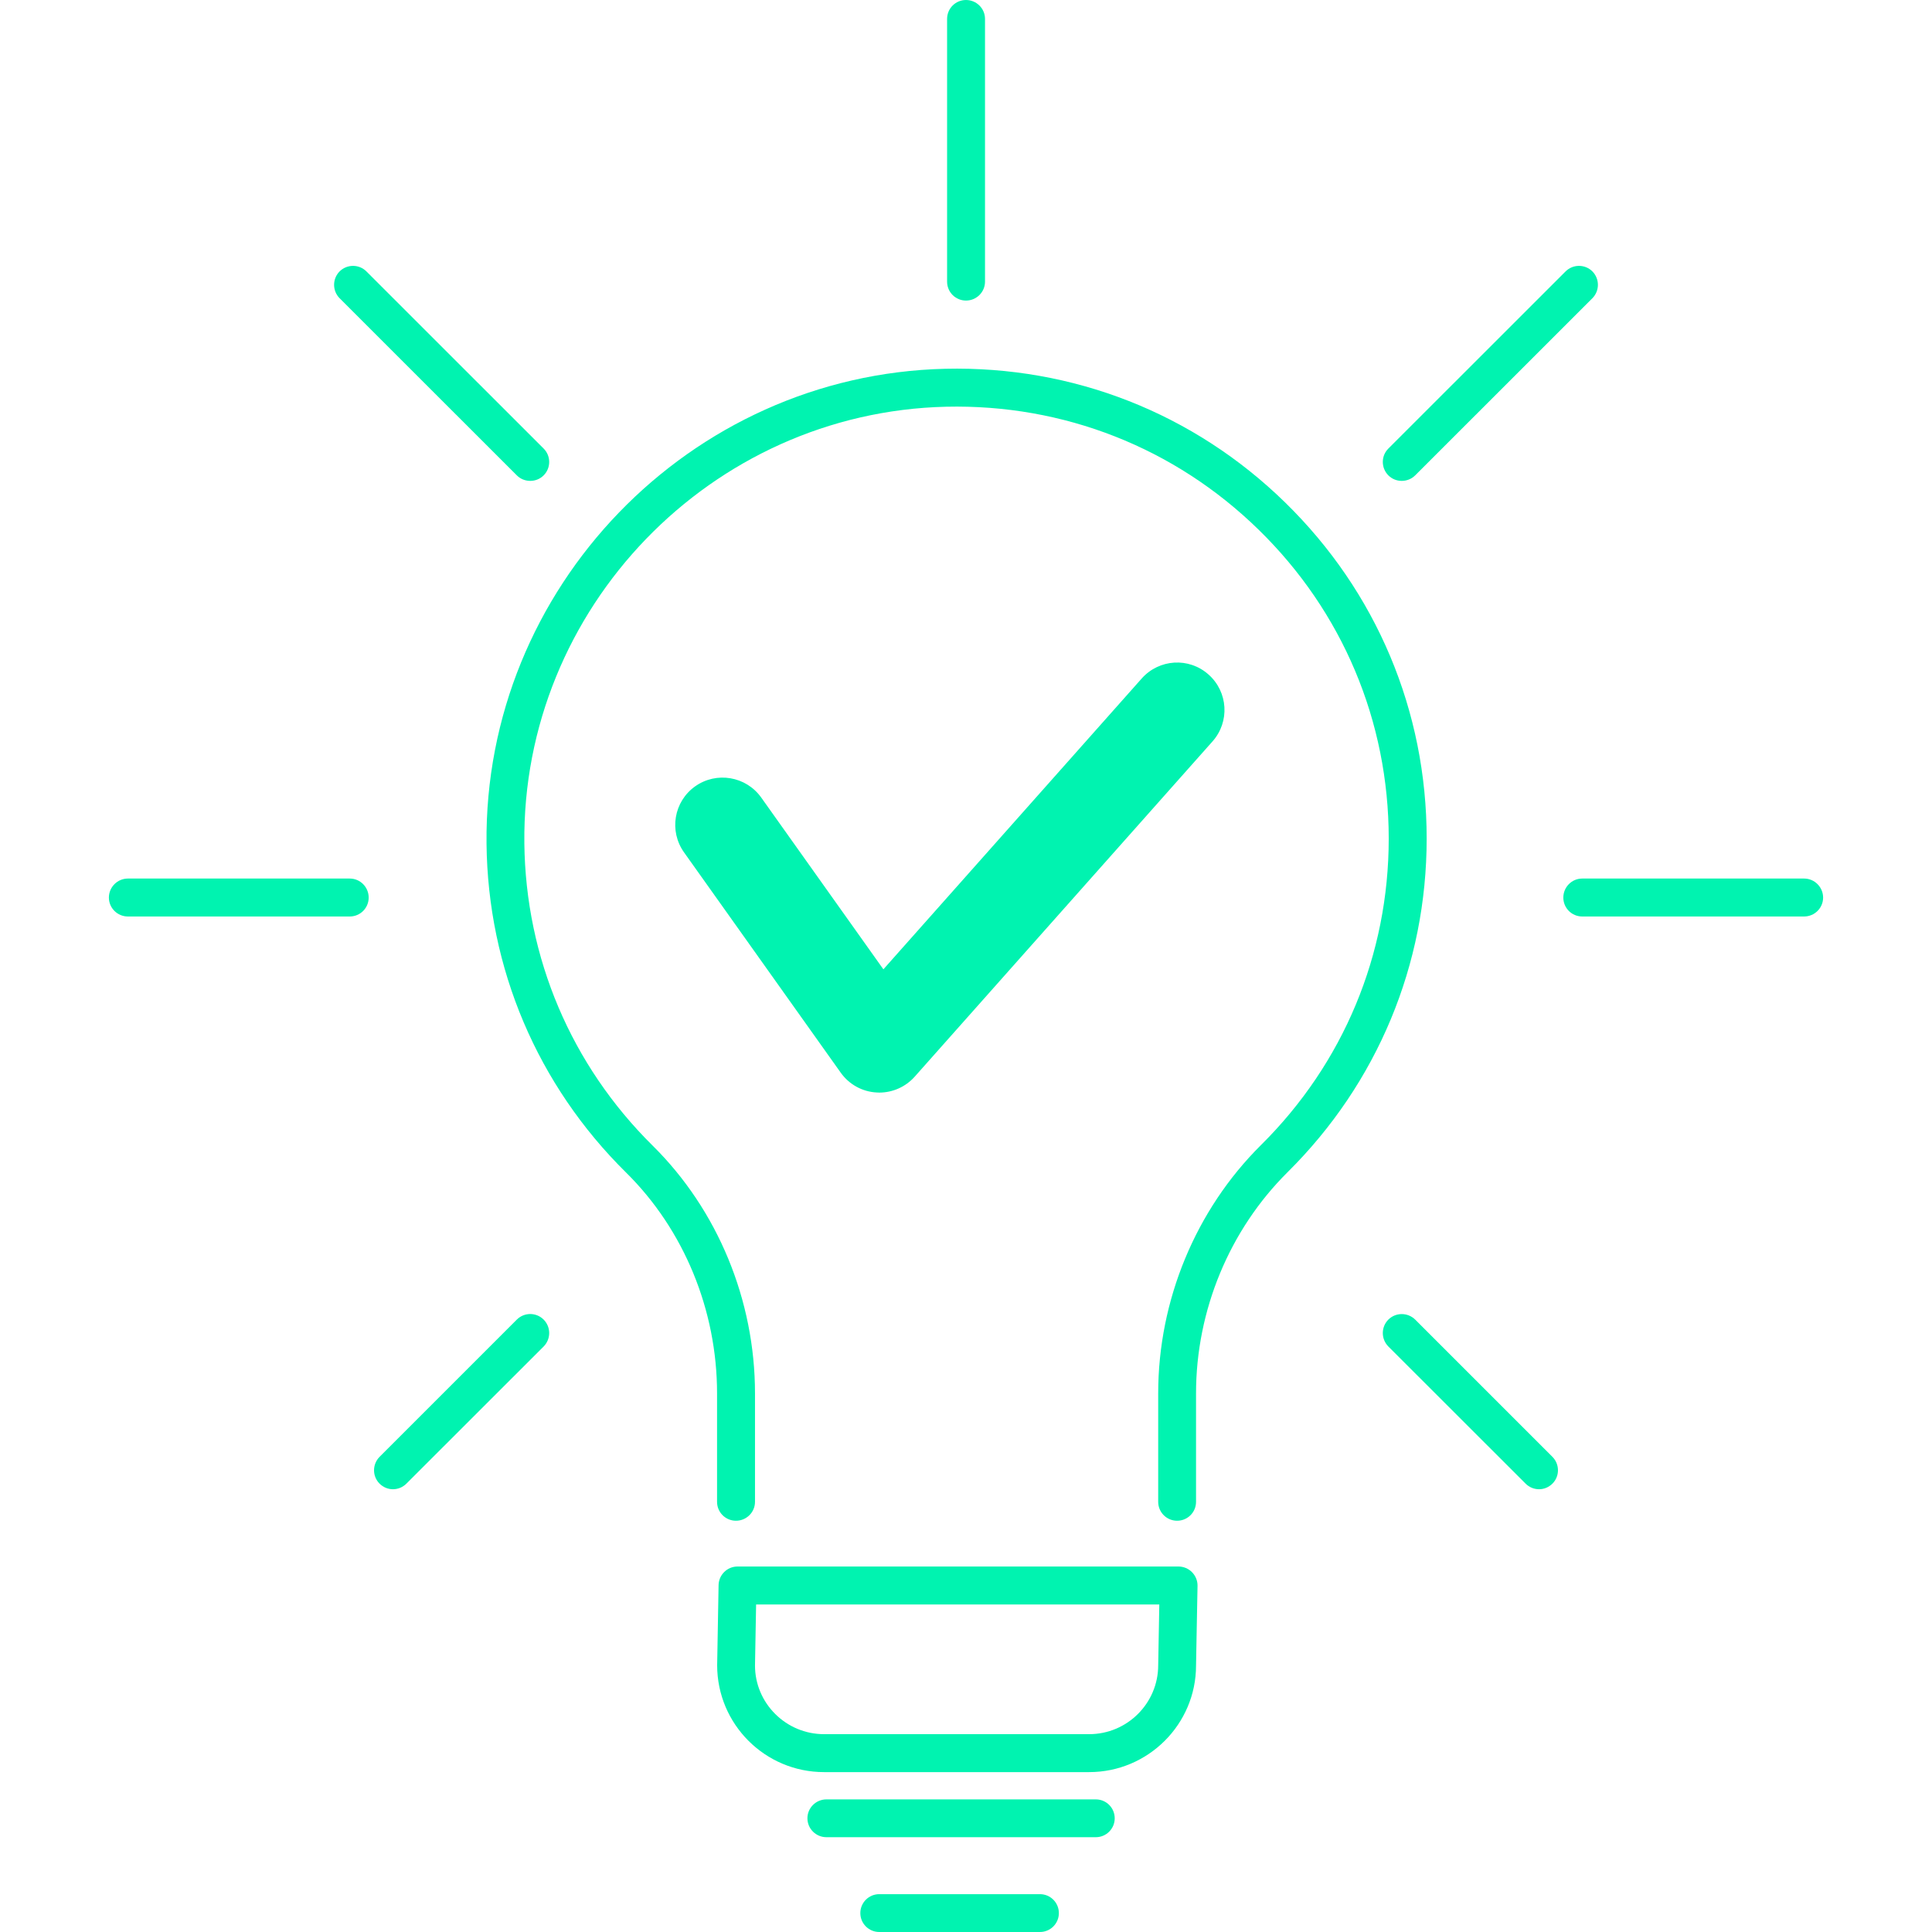 <?xml version="1.0" encoding="UTF-8"?> <svg xmlns="http://www.w3.org/2000/svg" xmlns:xlink="http://www.w3.org/1999/xlink" width="100" zoomAndPan="magnify" viewBox="0 0 75 75" height="100" preserveAspectRatio="xMidYMid meet" version="1.0"><defs><clipPath id="8e82b739c9"><path d="M 18 14 L 56 14 L 56 60 L 18 60 Z M 18 14 " clip-rule="nonzero"></path></clipPath><clipPath id="dbe94819b4"><path d="M 4.219 4.5 L 4.219 70.5 C 4.219 72.984 6.234 75 8.719 75 L 66.281 75 C 68.766 75 70.781 72.984 70.781 70.5 L 70.781 4.5 C 70.781 2.016 68.766 0 66.281 0 L 8.719 0 C 6.234 0 4.219 2.016 4.219 4.5 Z M 4.219 4.5 " clip-rule="nonzero"></path></clipPath><clipPath id="7de0250b9c"><path d="M 27 60 L 47 60 L 47 69 L 27 69 Z M 27 60 " clip-rule="nonzero"></path></clipPath><clipPath id="bef3d62e11"><path d="M 4.219 4.5 L 4.219 70.5 C 4.219 72.984 6.234 75 8.719 75 L 66.281 75 C 68.766 75 70.781 72.984 70.781 70.5 L 70.781 4.5 C 70.781 2.016 68.766 0 66.281 0 L 8.719 0 C 6.234 0 4.219 2.016 4.219 4.5 Z M 4.219 4.5 " clip-rule="nonzero"></path></clipPath><clipPath id="b1d92c9840"><path d="M 31 69 L 44 69 L 44 72 L 31 72 Z M 31 69 " clip-rule="nonzero"></path></clipPath><clipPath id="d250623b4f"><path d="M 4.219 4.5 L 4.219 70.5 C 4.219 72.984 6.234 75 8.719 75 L 66.281 75 C 68.766 75 70.781 72.984 70.781 70.5 L 70.781 4.5 C 70.781 2.016 68.766 0 66.281 0 L 8.719 0 C 6.234 0 4.219 2.016 4.219 4.5 Z M 4.219 4.5 " clip-rule="nonzero"></path></clipPath><clipPath id="85c4980647"><path d="M 33 73 L 42 73 L 42 75 L 33 75 Z M 33 73 " clip-rule="nonzero"></path></clipPath><clipPath id="abc9c89baf"><path d="M 4.219 4.5 L 4.219 70.5 C 4.219 72.984 6.234 75 8.719 75 L 66.281 75 C 68.766 75 70.781 72.984 70.781 70.5 L 70.781 4.5 C 70.781 2.016 68.766 0 66.281 0 L 8.719 0 C 6.234 0 4.219 2.016 4.219 4.5 Z M 4.219 4.5 " clip-rule="nonzero"></path></clipPath><clipPath id="c4cac0fc67"><path d="M 26 25 L 48 25 L 48 43 L 26 43 Z M 26 25 " clip-rule="nonzero"></path></clipPath><clipPath id="bc29fe3026"><path d="M 4.219 4.5 L 4.219 70.5 C 4.219 72.984 6.234 75 8.719 75 L 66.281 75 C 68.766 75 70.781 72.984 70.781 70.5 L 70.781 4.5 C 70.781 2.016 68.766 0 66.281 0 L 8.719 0 C 6.234 0 4.219 2.016 4.219 4.5 Z M 4.219 4.5 " clip-rule="nonzero"></path></clipPath><clipPath id="5820d8beba"><path d="M 36 0 L 39 0 L 39 12 L 36 12 Z M 36 0 " clip-rule="nonzero"></path></clipPath><clipPath id="e2bf82a145"><path d="M 4.219 4.5 L 4.219 70.5 C 4.219 72.984 6.234 75 8.719 75 L 66.281 75 C 68.766 75 70.781 72.984 70.781 70.5 L 70.781 4.5 C 70.781 2.016 68.766 0 66.281 0 L 8.719 0 C 6.234 0 4.219 2.016 4.219 4.5 Z M 4.219 4.5 " clip-rule="nonzero"></path></clipPath><clipPath id="7a3728f536"><path d="M 4.219 34 L 15 34 L 15 36 L 4.219 36 Z M 4.219 34 " clip-rule="nonzero"></path></clipPath><clipPath id="cacb8ccb24"><path d="M 4.219 4.5 L 4.219 70.5 C 4.219 72.984 6.234 75 8.719 75 L 66.281 75 C 68.766 75 70.781 72.984 70.781 70.5 L 70.781 4.5 C 70.781 2.016 68.766 0 66.281 0 L 8.719 0 C 6.234 0 4.219 2.016 4.219 4.5 Z M 4.219 4.5 " clip-rule="nonzero"></path></clipPath><clipPath id="aee47e7834"><path d="M 60 34 L 70.969 34 L 70.969 36 L 60 36 Z M 60 34 " clip-rule="nonzero"></path></clipPath><clipPath id="856bb7bcd8"><path d="M 4.219 4.5 L 4.219 70.5 C 4.219 72.984 6.234 75 8.719 75 L 66.281 75 C 68.766 75 70.781 72.984 70.781 70.5 L 70.781 4.5 C 70.781 2.016 68.766 0 66.281 0 L 8.719 0 C 6.234 0 4.219 2.016 4.219 4.5 Z M 4.219 4.5 " clip-rule="nonzero"></path></clipPath><clipPath id="f06986302f"><path d="M 14 51 L 22 51 L 22 58 L 14 58 Z M 14 51 " clip-rule="nonzero"></path></clipPath><clipPath id="192a24e0b1"><path d="M 4.219 4.5 L 4.219 70.5 C 4.219 72.984 6.234 75 8.719 75 L 66.281 75 C 68.766 75 70.781 72.984 70.781 70.5 L 70.781 4.5 C 70.781 2.016 68.766 0 66.281 0 L 8.719 0 C 6.234 0 4.219 2.016 4.219 4.5 Z M 4.219 4.5 " clip-rule="nonzero"></path></clipPath><clipPath id="0be42fb1ba"><path d="M 53 10 L 63 10 L 63 19 L 53 19 Z M 53 10 " clip-rule="nonzero"></path></clipPath><clipPath id="d44bfdcff4"><path d="M 4.219 4.5 L 4.219 70.5 C 4.219 72.984 6.234 75 8.719 75 L 66.281 75 C 68.766 75 70.781 72.984 70.781 70.5 L 70.781 4.5 C 70.781 2.016 68.766 0 66.281 0 L 8.719 0 C 6.234 0 4.219 2.016 4.219 4.5 Z M 4.219 4.5 " clip-rule="nonzero"></path></clipPath><clipPath id="5bde8f0859"><path d="M 53 51 L 61 51 L 61 58 L 53 58 Z M 53 51 " clip-rule="nonzero"></path></clipPath><clipPath id="bfcba25ebc"><path d="M 4.219 4.5 L 4.219 70.5 C 4.219 72.984 6.234 75 8.719 75 L 66.281 75 C 68.766 75 70.781 72.984 70.781 70.5 L 70.781 4.5 C 70.781 2.016 68.766 0 66.281 0 L 8.719 0 C 6.234 0 4.219 2.016 4.219 4.5 Z M 4.219 4.5 " clip-rule="nonzero"></path></clipPath><clipPath id="0467aea98d"><path d="M 12 10 L 22 10 L 22 19 L 12 19 Z M 12 10 " clip-rule="nonzero"></path></clipPath><clipPath id="5b6ab05fac"><path d="M 4.219 4.5 L 4.219 70.5 C 4.219 72.984 6.234 75 8.719 75 L 66.281 75 C 68.766 75 70.781 72.984 70.781 70.5 L 70.781 4.5 C 70.781 2.016 68.766 0 66.281 0 L 8.719 0 C 6.234 0 4.219 2.016 4.219 4.5 Z M 4.219 4.5 " clip-rule="nonzero"></path></clipPath></defs><rect x="-7.5" width="90" fill="#ffffff" y="-7.5" height="90" fill-opacity="1"></rect><rect x="-7.5" width="90" fill="#ffffff" y="-7.5" height="90" fill-opacity="1"></rect><g clip-path="url(#8e82b739c9)"><g clip-path="url(#dbe94819b4)"><path fill="#00f3b0" d="M 49.887 19.504 C 46.344 16.043 41.656 14.199 36.691 14.316 C 26.766 14.551 18.781 22.82 18.887 32.754 C 18.938 37.59 20.863 42.125 24.309 45.523 C 26.551 47.738 27.836 50.859 27.836 54.09 L 27.836 58.301 C 27.836 58.707 28.164 59.035 28.57 59.035 C 28.977 59.035 29.309 58.707 29.309 58.301 L 29.309 54.09 C 29.309 50.469 27.859 46.969 25.34 44.477 C 22.176 41.352 20.406 37.184 20.355 32.738 C 20.254 23.609 27.602 16.004 36.727 15.789 C 41.285 15.684 45.598 17.375 48.859 20.562 C 52.117 23.742 53.91 28.004 53.91 32.555 C 53.91 37.059 52.152 41.281 48.949 44.453 C 46.414 46.969 44.961 50.48 44.961 54.09 L 44.961 58.301 C 44.961 58.707 45.289 59.035 45.695 59.035 C 46.102 59.035 46.43 58.707 46.43 58.301 L 46.43 54.09 C 46.43 50.871 47.727 47.742 49.988 45.5 C 53.469 42.047 55.383 37.449 55.383 32.555 C 55.383 27.602 53.434 22.969 49.887 19.504 Z M 49.887 19.504 " fill-opacity="1" fill-rule="nonzero"></path></g></g><g clip-path="url(#7de0250b9c)"><g clip-path="url(#bef3d62e11)"><path fill="#00f3b0" d="M 45.75 60.812 L 28.629 60.812 C 28.23 60.812 27.902 61.137 27.895 61.535 L 27.84 64.645 C 27.84 66.934 29.699 68.793 31.988 68.793 L 42.281 68.793 C 44.57 68.793 46.43 66.934 46.43 64.656 L 46.488 61.562 C 46.492 61.367 46.414 61.176 46.277 61.035 C 46.141 60.895 45.949 60.812 45.75 60.812 Z M 44.961 64.645 C 44.961 66.121 43.758 67.32 42.281 67.32 L 31.988 67.32 C 30.512 67.32 29.309 66.121 29.309 64.656 L 29.352 62.285 L 45.004 62.285 Z M 44.961 64.645 " fill-opacity="1" fill-rule="nonzero"></path></g></g><g clip-path="url(#b1d92c9840)"><g clip-path="url(#d250623b4f)"><path fill="#00f3b0" d="M 42.539 69.852 L 32.082 69.852 C 31.676 69.852 31.344 70.18 31.344 70.586 C 31.344 70.992 31.676 71.32 32.082 71.32 L 42.539 71.32 C 42.945 71.32 43.273 70.992 43.273 70.586 C 43.273 70.18 42.945 69.852 42.539 69.852 Z M 42.539 69.852 " fill-opacity="1" fill-rule="nonzero"></path></g></g><g clip-path="url(#85c4980647)"><g clip-path="url(#abc9c89baf)"><path fill="#00f3b0" d="M 40.371 73.531 L 34.133 73.531 C 33.727 73.531 33.398 73.859 33.398 74.266 C 33.398 74.672 33.727 75 34.133 75 L 40.371 75 C 40.777 75 41.105 74.672 41.105 74.266 C 41.105 73.859 40.777 73.531 40.371 73.531 Z M 40.371 73.531 " fill-opacity="1" fill-rule="nonzero"></path></g></g><g clip-path="url(#c4cac0fc67)"><g clip-path="url(#bc29fe3026)"><path fill="#00f3b0" d="M 34.133 42.414 C 34.656 42.414 35.156 42.191 35.508 41.797 L 47.07 28.781 C 47.746 28.02 47.676 26.859 46.914 26.184 C 46.156 25.508 44.996 25.578 44.32 26.34 L 34.293 37.629 L 29.551 30.961 C 28.961 30.133 27.812 29.938 26.984 30.527 C 26.156 31.117 25.965 32.262 26.555 33.09 L 32.637 41.641 C 32.961 42.098 33.477 42.383 34.035 42.41 C 34.066 42.414 34.102 42.414 34.133 42.414 Z M 34.133 42.414 " fill-opacity="1" fill-rule="nonzero"></path></g></g><g clip-path="url(#5820d8beba)"><g clip-path="url(#e2bf82a145)"><path fill="#00f3b0" d="M 37.5 11.668 C 37.906 11.668 38.238 11.34 38.238 10.934 L 38.238 0.734 C 38.238 0.328 37.906 0 37.5 0 C 37.094 0 36.766 0.328 36.766 0.734 L 36.766 10.934 C 36.766 11.34 37.094 11.668 37.5 11.668 Z M 37.5 11.668 " fill-opacity="1" fill-rule="nonzero"></path></g></g><g clip-path="url(#7a3728f536)"><g clip-path="url(#cacb8ccb24)"><path fill="#00f3b0" d="M 13.578 34.105 L 4.965 34.105 C 4.559 34.105 4.227 34.438 4.227 34.844 C 4.227 35.25 4.559 35.578 4.965 35.578 L 13.578 35.578 C 13.984 35.578 14.312 35.25 14.312 34.844 C 14.312 34.438 13.984 34.105 13.578 34.105 Z M 13.578 34.105 " fill-opacity="1" fill-rule="nonzero"></path></g></g><g clip-path="url(#aee47e7834)"><g clip-path="url(#856bb7bcd8)"><path fill="#00f3b0" d="M 70.035 34.105 L 61.422 34.105 C 61.016 34.105 60.688 34.438 60.688 34.844 C 60.688 35.25 61.016 35.578 61.422 35.578 L 70.035 35.578 C 70.441 35.578 70.773 35.25 70.773 34.844 C 70.773 34.438 70.441 34.105 70.035 34.105 Z M 70.035 34.105 " fill-opacity="1" fill-rule="nonzero"></path></g></g><g clip-path="url(#f06986302f)"><g clip-path="url(#192a24e0b1)"><path fill="#00f3b0" d="M 20.062 51.227 L 14.734 56.555 C 14.449 56.844 14.449 57.309 14.734 57.594 C 14.879 57.738 15.066 57.812 15.254 57.812 C 15.445 57.812 15.633 57.738 15.777 57.594 L 21.105 52.27 C 21.391 51.98 21.391 51.516 21.105 51.227 C 20.816 50.938 20.352 50.938 20.062 51.227 Z M 20.062 51.227 " fill-opacity="1" fill-rule="nonzero"></path></g></g><g clip-path="url(#0be42fb1ba)"><g clip-path="url(#d44bfdcff4)"><path fill="#00f3b0" d="M 54.414 18.668 C 54.602 18.668 54.793 18.598 54.938 18.453 L 61.816 11.578 C 62.102 11.289 62.102 10.824 61.816 10.535 C 61.531 10.25 61.062 10.25 60.777 10.535 L 53.895 17.414 C 53.609 17.699 53.609 18.164 53.895 18.453 C 54.039 18.598 54.227 18.668 54.414 18.668 Z M 54.414 18.668 " fill-opacity="1" fill-rule="nonzero"></path></g></g><g clip-path="url(#5bde8f0859)"><g clip-path="url(#bfcba25ebc)"><path fill="#00f3b0" d="M 54.938 51.227 C 54.648 50.941 54.184 50.941 53.895 51.227 C 53.609 51.516 53.609 51.98 53.895 52.27 L 59.223 57.594 C 59.367 57.738 59.555 57.812 59.746 57.812 C 59.934 57.812 60.121 57.738 60.266 57.594 C 60.551 57.309 60.551 56.844 60.266 56.555 Z M 54.938 51.227 " fill-opacity="1" fill-rule="nonzero"></path></g></g><g clip-path="url(#0467aea98d)"><g clip-path="url(#5b6ab05fac)"><path fill="#00f3b0" d="M 20.062 18.453 C 20.207 18.598 20.395 18.668 20.586 18.668 C 20.773 18.668 20.961 18.598 21.105 18.453 C 21.391 18.168 21.391 17.699 21.105 17.414 L 14.223 10.535 C 13.938 10.25 13.473 10.25 13.184 10.535 C 12.898 10.824 12.898 11.289 13.184 11.578 Z M 20.062 18.453 " fill-opacity="1" fill-rule="nonzero"></path></g></g></svg> 